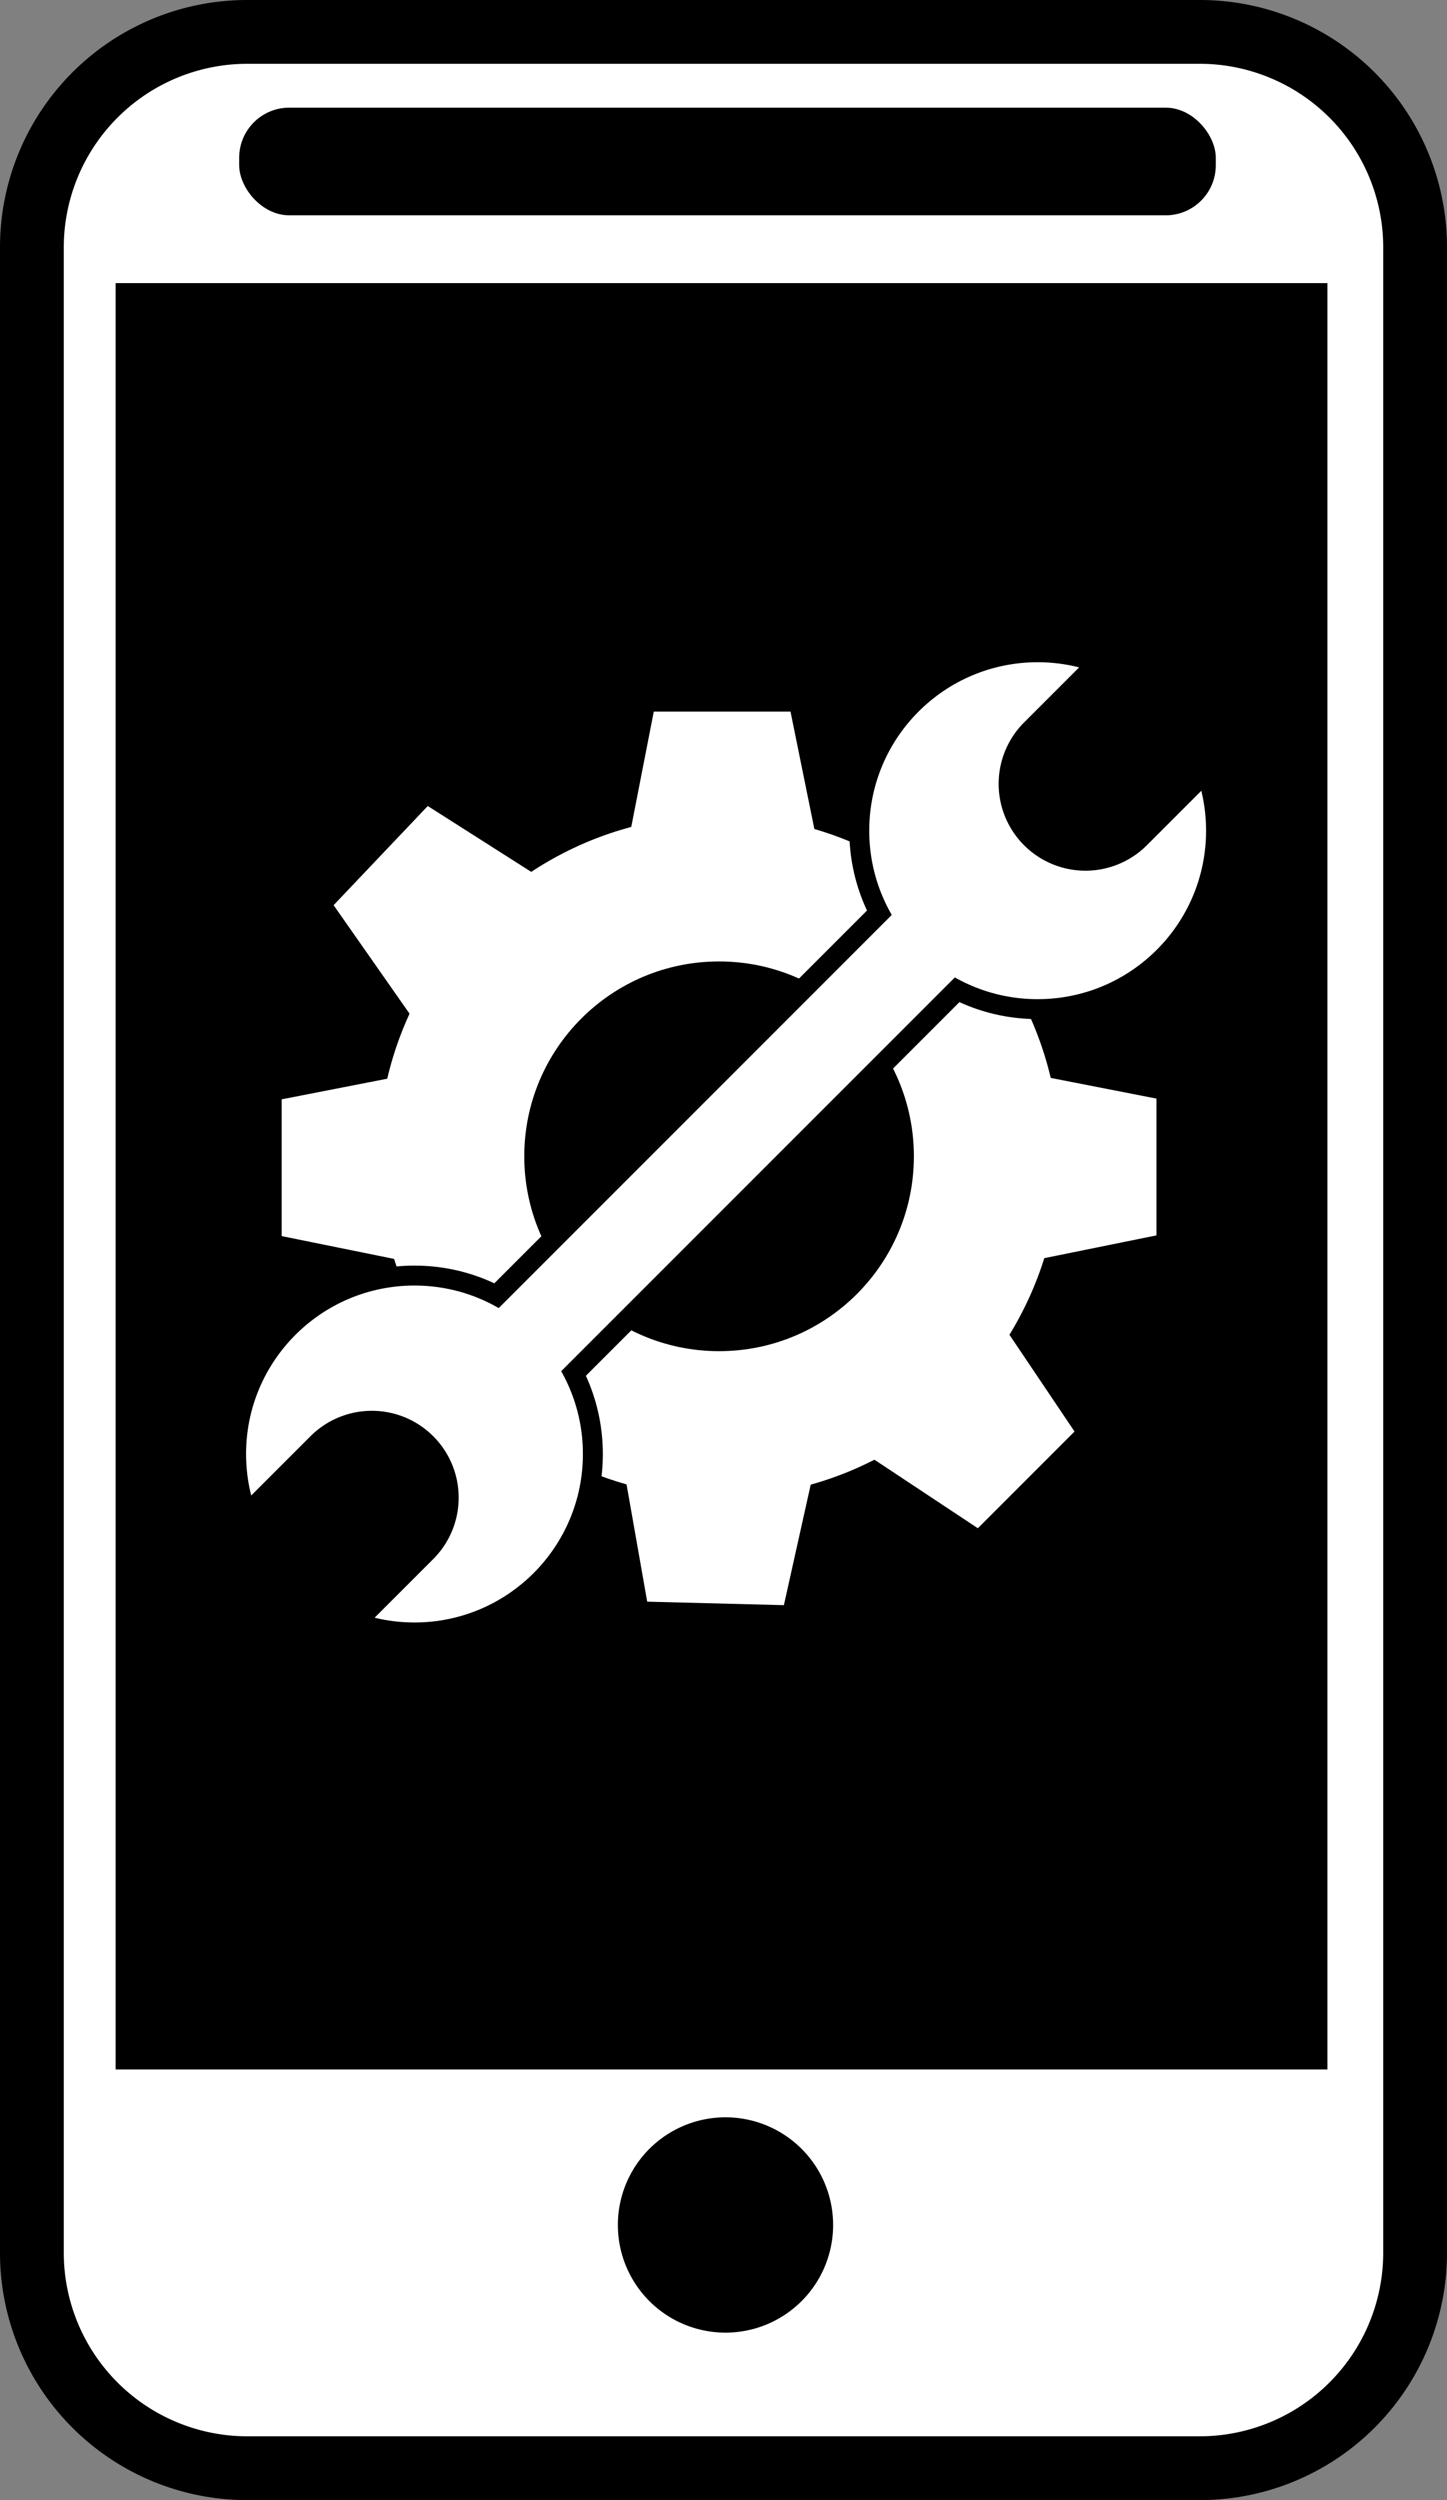 <svg id="Слой_1" data-name="Слой 1" xmlns="http://www.w3.org/2000/svg" viewBox="0 0 363 627"><rect x="0" y="0" width="363" height="627" fill="#808080" stroke="none"/><defs><style>.cls-1,.cls-3{fill:#fff;}.cls-2,.cls-3{stroke:#000;stroke-miterlimit:10;}.cls-3{stroke-width:5px;}</style></defs><rect class="cls-1" x="8" y="8" width="347" height="611" rx="54.01"/><path d="M1039,226a46.06,46.06,0,0,1,46,46V775a46.06,46.06,0,0,1-46,46H800a46.06,46.06,0,0,1-46-46V272a46.06,46.06,0,0,1,46-46h239m0-16H800a62,62,0,0,0-62,62V775a62,62,0,0,0,62,62h239a62,62,0,0,0,62-62V272a62,62,0,0,0-62-62Z" transform="translate(-738 -210)"/><circle cx="182" cy="558" r="24"/><path d="M920,747a21,21,0,1,1-21,21,21,21,0,0,1,21-21m0-6a27,27,0,1,0,27,27,27,27,0,0,0-27-27Z" transform="translate(-738 -210)"/><rect x="60" y="27" width="245" height="27" rx="12.57"/><rect class="cls-2" x="29.5" y="71.5" width="303" height="447"/><circle class="cls-1" cx="180.39" cy="289.99" r="85.49"/><circle cx="180.39" cy="289.99" r="48.87"/><polygon class="cls-1" points="205.28 212.76 157.31 212.76 164.01 178.46 198.31 178.46 205.28 212.76"/><polygon class="cls-1" points="257.02 255.5 223.99 220.72 253.48 201.96 277.1 226.83 257.02 255.5"/><polygon class="cls-1" points="255.82 316.78 255.82 268.81 290.12 275.52 290.12 309.82 255.82 316.78"/><polygon class="cls-1" points="216.13 363.94 250.05 330.02 269.56 359.01 245.31 383.27 216.13 363.94"/><polygon class="cls-1" points="156.29 367.21 204.24 368.45 196.65 402.56 162.36 401.68 156.29 367.21"/><polygon class="cls-1" points="103.76 255.68 136.79 220.9 107.31 202.14 83.69 227.01 103.76 255.68"/><polygon class="cls-1" points="104.96 316.96 104.96 269 70.66 275.7 70.66 310 104.96 316.96"/><polygon class="cls-1" points="144.65 364.12 110.73 330.2 91.22 359.2 115.47 383.45 144.65 364.12"/><circle class="cls-3" cx="103.98" cy="364.65" r="44.75"/><circle class="cls-3" cx="260.31" cy="208.33" r="44.75"/><path d="M993.82,372h43.56a0,0,0,0,1,0,0v36.77a21.78,21.78,0,0,1-21.78,21.78h0a21.78,21.78,0,0,1-21.78-21.78V372A0,0,0,0,1,993.82,372Z" transform="translate(-156.79 -810.6) rotate(45)"/><path d="M804.22,561.62h43.56a0,0,0,0,1,0,0V598.4A21.78,21.78,0,0,1,826,620.17h0a21.78,21.78,0,0,1-21.78-21.78V561.62A0,0,0,0,1,804.22,561.62Z" transform="translate(254.23 1382.79) rotate(-135)"/><rect x="903.9" y="429.97" width="32.64" height="133.48" transform="translate(-117.25 -715.21) rotate(45)"/><rect class="cls-1" x="911.34" y="409.89" width="22.27" height="169.1" transform="translate(-118.19 -717.47) rotate(45)"/></svg>